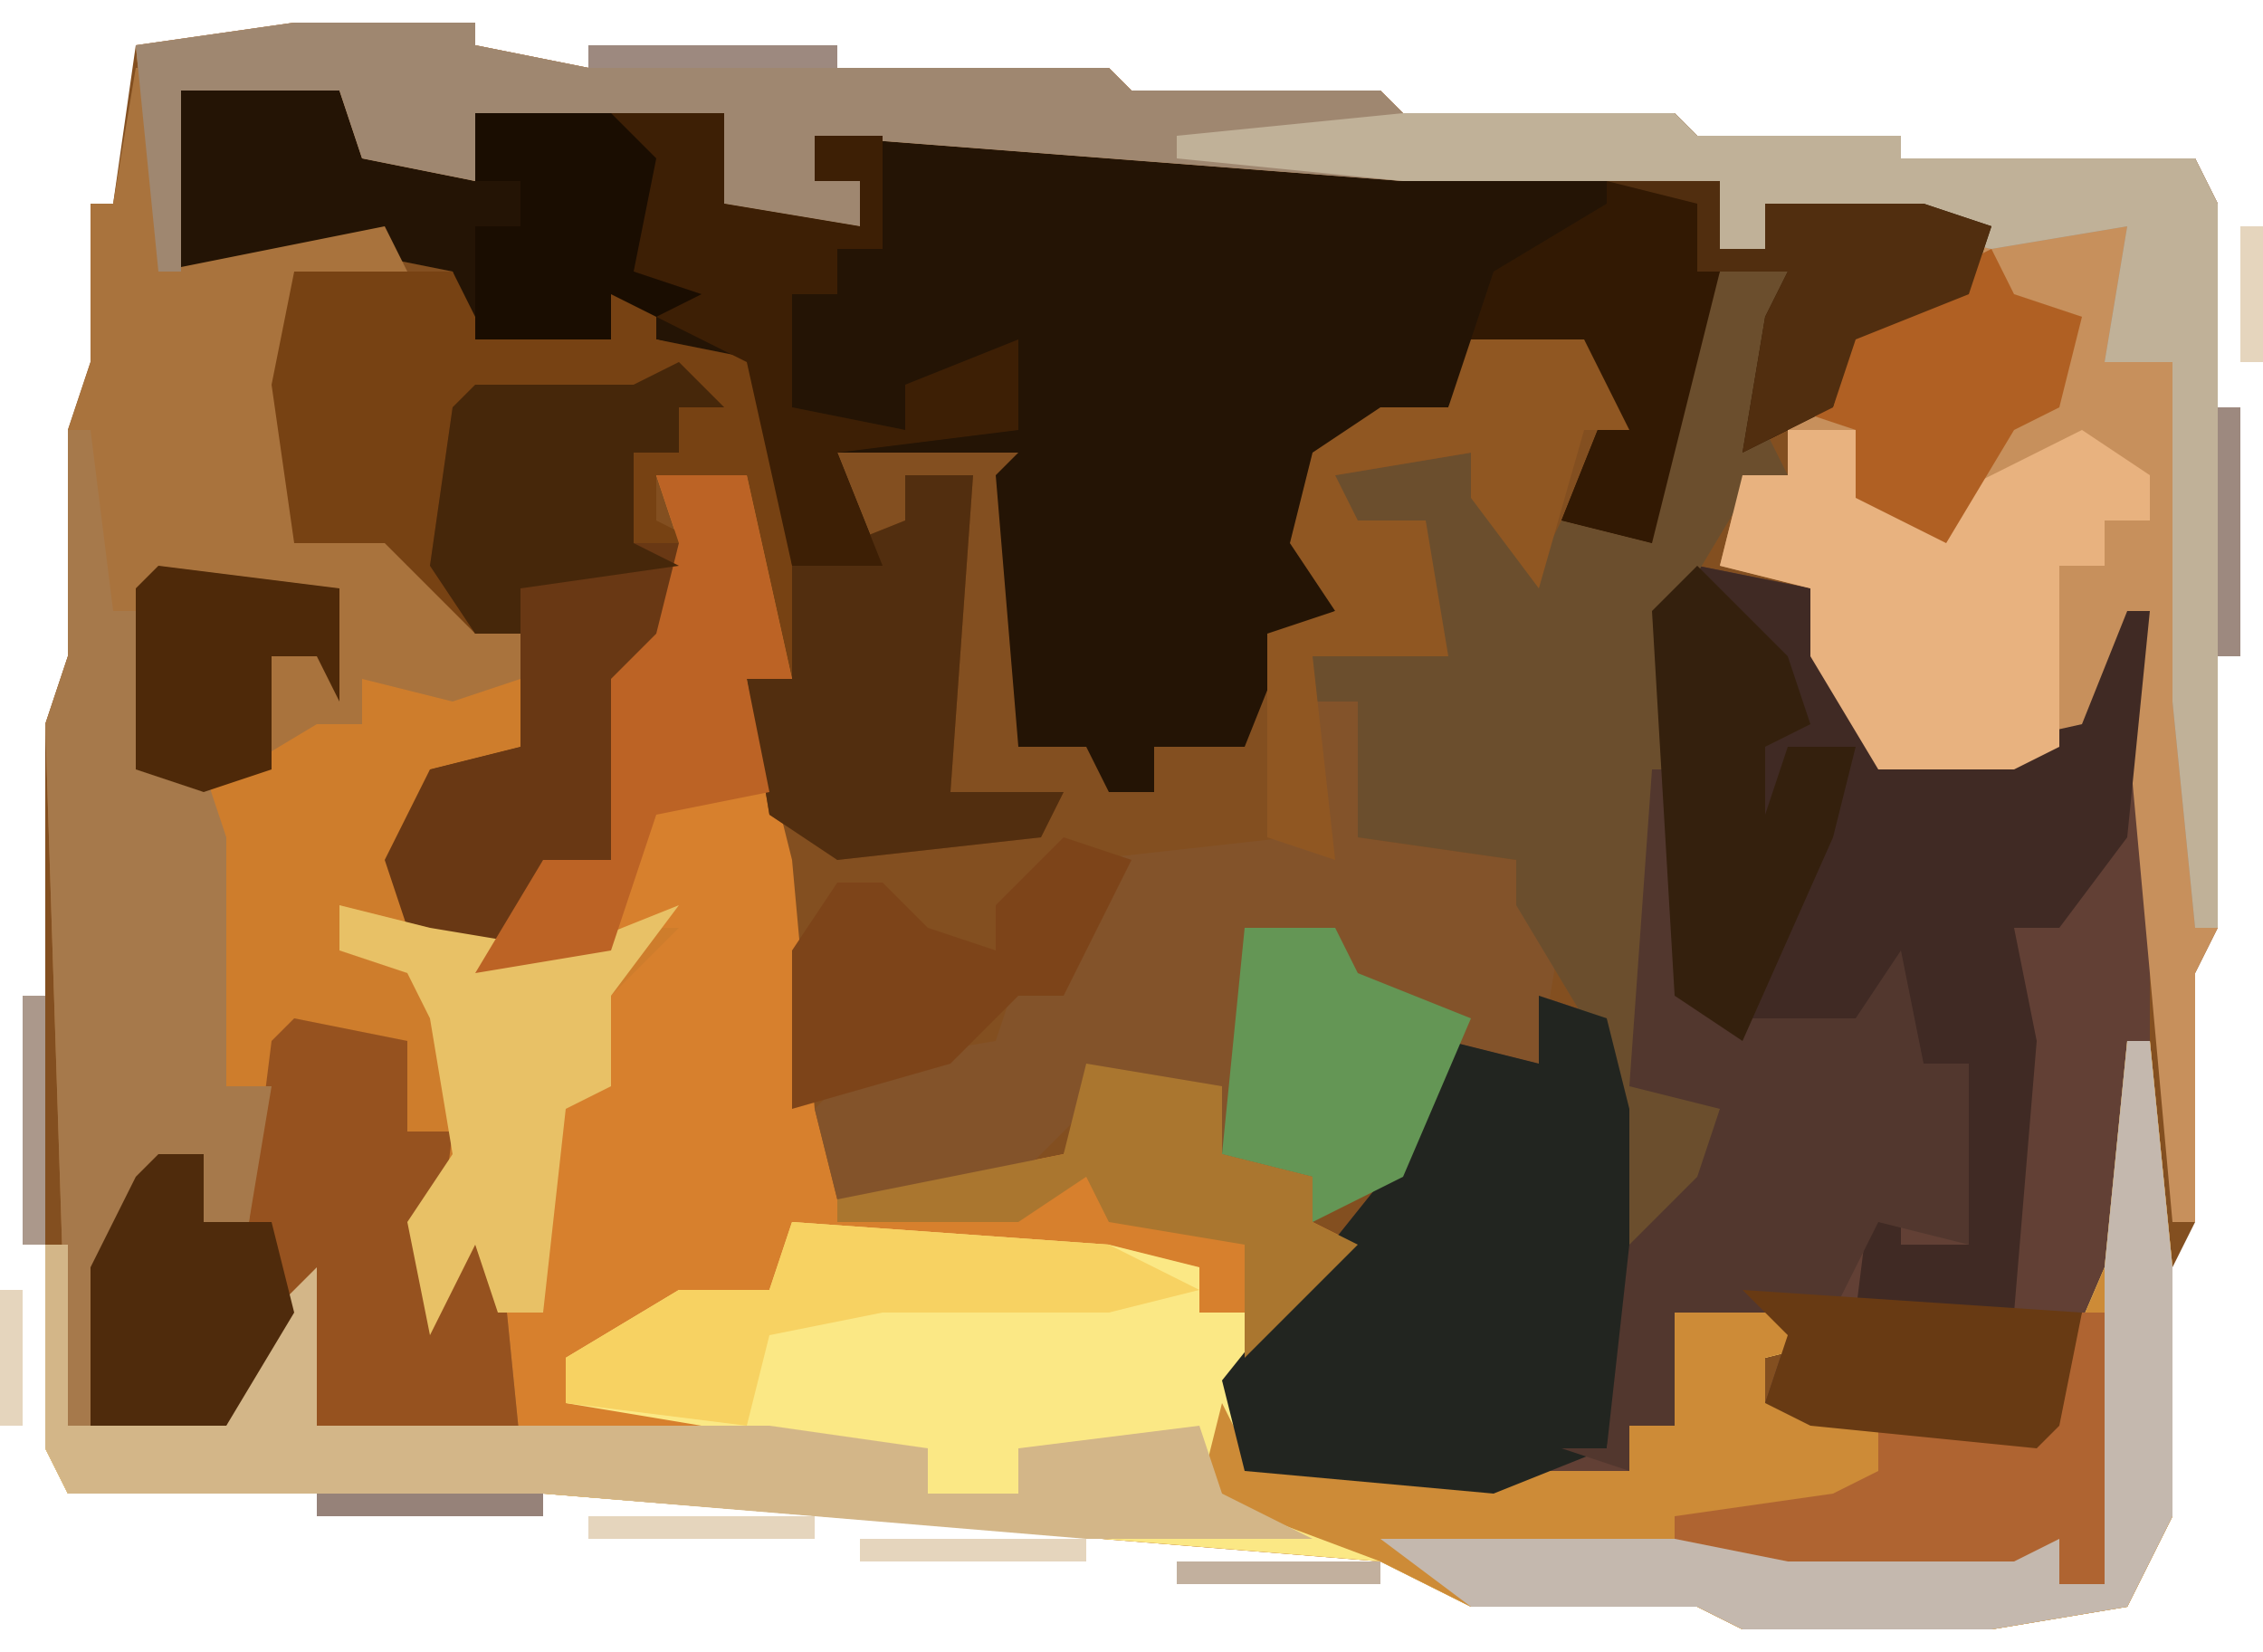 <?xml version="1.0" encoding="UTF-8"?>
<svg version="1.1" xmlns="http://www.w3.org/2000/svg" width="100" height="73">
<path d="M0,0 L8,0 L8,1 L13,2 L36,2 L37,3 L48,3 L49,4 L61,4 L62,5 L71,5 L71,6 L84,6 L85,8 L85,40 L84,42 L84,53 L83,55 L83,66 L81,70 L75,71 L64,71 L62,70 L52,70 L48,68 L11,65 L-10,65 L-11,63 L-11,31 L-10,28 L-10,18 L-9,15 L-9,8 L-8,8 L-7,1 Z " fill="#834F20" transform="translate(13,1)"/>
<path d="M0,0 L4,0 L6,9 L4,9 L6,17 L7,28 L8,32 L18,30 L20,26 L25,27 L25,30 L29,31 L29,33 L31,34 L26,40 L26,43 L39,44 L43,44 L43,42 L45,42 L45,37 L48,36 L53,38 L49,39 L49,41 L61,42 L64,35 L65,25 L66,25 L67,35 L67,46 L65,50 L59,51 L48,51 L46,50 L36,50 L32,48 L-5,45 L-26,45 L-27,43 L-27,34 L-26,34 L-26,42 L-19,42 L-18,38 L-15,35 L-15,42 L-7,42 L-8,34 L-10,38 L-11,33 L-9,29 L-11,29 L-12,25 L-16,25 L-17,27 L-19,27 L-20,14 L-15,11 L-13,11 L-12,9 L-9,10 L-6,9 L-6,12 L-10,13 L-11,18 L-10,20 L-6,20 L-5,17 L-2,17 L-2,12 L-2,9 L0,7 L1,3 Z " fill="#D7802D" transform="translate(29,21)"/>
<path d="M0,0 L7,0 L10,3 L13,4 L13,1 L24,1 L24,5 L30,6 L30,4 L28,4 L28,2 L54,3 L68,4 L68,7 L70,7 L70,5 L77,5 L80,6 L79,9 L74,11 L73,14 L69,16 L70,10 L71,8 L68,8 L65,20 L61,19 L63,14 L62,11 L57,12 L56,14 L50,17 L51,23 L49,24 L47,29 L43,29 L43,31 L41,31 L40,29 L37,29 L36,17 L37,16 L29,16 L31,21 L27,21 L25,12 L21,11 L21,9 L19,9 L19,11 L13,11 L12,8 L7,7 L2,9 L0,8 Z " fill="#241405" transform="translate(8,4)"/>
<path d="M0,0 L5,1 L8,7 L8,9 L17,7 L19,2 L20,2 L20,21 L19,31 L16,38 L15,39 L5,38 L3,37 L4,34 L-1,33 L-1,38 L-3,38 L-3,40 L-12,41 L-20,40 L-21,36 L-13,26 L-11,21 L-7,22 L-7,19 L-4,20 L-3,30 L0,27 L1,24 L-3,23 L-2,2 Z " fill="#624035" transform="translate(75,25)"/>
<path d="M0,0 L1,0 L2,10 L2,21 L0,25 L-6,26 L-17,26 L-19,25 L-29,25 L-33,23 L-70,20 L-91,20 L-92,18 L-92,9 L-91,9 L-91,17 L-84,17 L-83,13 L-80,10 L-80,17 L-63,17 L-69,16 L-69,14 L-64,11 L-60,11 L-59,8 L-45,9 L-41,10 L-41,12 L-39,12 L-39,18 L-26,19 L-22,19 L-22,17 L-20,17 L-20,12 L-17,11 L-12,13 L-16,14 L-16,16 L-4,17 L-1,10 Z " fill="#FBE885" transform="translate(94,46)"/>
<path d="M0,0 L8,0 L8,1 L13,2 L36,2 L37,3 L48,3 L49,4 L61,4 L62,5 L71,5 L71,6 L84,6 L85,8 L85,40 L84,42 L84,53 L83,53 L81,31 L81,27 L79,32 L70,33 L67,28 L67,25 L63,24 L64,20 L66,20 L66,17 L68,17 L69,13 L74,11 L75,9 L65,8 L65,10 L63,10 L63,7 L49,7 L23,5 L23,7 L25,7 L25,9 L19,8 L19,4 L8,4 L8,7 L3,6 L2,3 L-5,3 L-5,11 L-6,11 L-7,1 Z " fill="#C7905C" transform="translate(13,1)"/>
<path d="M0,0 L1,0 L1,9 L6,8 L11,7 L12,9 L7,9 L7,18 L8,20 L13,21 L15,25 L17,25 L18,23 L18,28 L12,29 L10,29 L4,32 L4,45 L6,45 L7,42 L12,43 L12,47 L14,47 L13,55 L15,51 L16,51 L17,61 L7,61 L7,55 L4,60 L-3,60 L-4,29 L-3,26 L-3,16 L-2,13 L-2,6 L-1,6 Z " fill="#A9733D" transform="translate(6,3)"/>
<path d="M0,0 L7,0 L8,2 L14,3 L14,1 L16,1 L16,3 L21,4 L22,13 L27,11 L27,9 L30,9 L29,23 L34,23 L33,25 L24,26 L21,24 L20,18 L22,18 L20,9 L16,9 L16,11 L18,12 L16,17 L14,20 L15,22 L14,26 L11,26 L10,30 L5,29 L4,26 L6,22 L10,21 L10,16 L8,16 L4,12 L0,12 L-1,5 Z " fill="#774213" transform="translate(13,12)"/>
<path d="M0,0 L5,1 L8,7 L8,9 L17,7 L19,2 L20,2 L19,12 L16,16 L14,16 L15,21 L14,33 L7,33 L8,25 L9,25 L9,30 L12,30 L12,22 L9,23 L8,20 L7,21 L1,21 L-1,19 L-2,2 Z " fill="#402A24" transform="translate(75,25)"/>
<path d="M0,0 L2,0 L2,6 L9,7 L11,10 L10,16 L6,15 L4,21 L0,23 L0,21 L-4,20 L-4,17 L-9,17 L-13,21 L-15,22 L-21,22 L-22,18 L-20,16 L-14,15 L-13,12 L-10,9 L-10,7 L-1,6 L1,7 Z " fill="#83532A" transform="translate(58,31)"/>
<path d="M0,0 L1,0 L2,10 L2,21 L0,25 L-6,26 L-17,26 L-19,25 L-29,25 L-33,23 L-41,20 L-40,16 L-39,18 L-26,19 L-22,19 L-22,17 L-20,17 L-20,12 L-17,11 L-12,13 L-16,14 L-16,16 L-4,17 L-1,10 Z " fill="#CD8B37" transform="translate(94,46)"/>
<path d="M0,0 L3,0 L2,7 L3,9 L1,10 L-2,15 L-3,36 L0,37 L-1,42 L-4,43 L-6,33 L-9,28 L-9,26 L-16,25 L-16,19 L-18,19 L-18,17 L-13,16 L-13,11 L-17,12 L-17,9 L-11,8 L-8,13 L-7,11 L-3,12 L-3,6 Z " fill="#6B4E2D" transform="translate(76,12)"/>
<path d="M0,0 L8,0 L8,1 L13,2 L36,2 L37,3 L48,3 L49,4 L61,4 L62,5 L71,5 L71,6 L84,6 L85,8 L85,40 L84,40 L83,30 L83,15 L80,15 L81,9 L75,10 L65,8 L65,10 L63,10 L63,7 L49,7 L23,5 L23,7 L25,7 L25,9 L19,8 L19,4 L8,4 L8,7 L3,6 L2,3 L-5,3 L-5,11 L-6,11 L-7,1 Z " fill="#9F8770" transform="translate(13,1)"/>
<path d="M0,0 L3,1 L4,5 L4,15 L3,20 L-2,22 L-13,21 L-14,17 L-6,7 L-4,2 L0,3 Z " fill="#222520" transform="translate(68,44)"/>
<path d="M0,0 L4,1 L7,0 L7,3 L3,4 L2,9 L5,12 L11,11 L14,11 L11,14 L11,18 L9,19 L8,28 L6,28 L5,25 L3,29 L2,24 L4,20 L2,20 L1,16 L-3,16 L-4,18 L-6,18 L-7,5 L-2,2 L0,2 Z " fill="#CE7D2C" transform="translate(16,30)"/>
<path d="M0,0 L5,1 L5,5 L7,5 L6,13 L8,9 L9,9 L10,19 L0,19 L0,13 L-3,18 L-9,18 L-9,11 L-7,7 L-4,6 L-4,9 L-2,9 L-1,1 Z " fill="#96521F" transform="translate(13,45)"/>
<path d="M0,0 L2,2 L0,2 L0,4 L-2,4 L-2,8 L0,8 L-1,13 L-3,16 L-2,18 L-3,22 L-6,22 L-7,26 L-12,25 L-13,22 L-11,18 L-7,17 L-7,12 L-9,12 L-11,9 L-10,2 L-9,1 L-2,1 Z " fill="#693814" transform="translate(30,16)"/>
<path d="M0,0 L1,0 L2,8 L3,8 L3,15 L6,15 L7,18 L7,29 L9,29 L8,35 L6,35 L6,32 L4,33 L3,38 L2,38 L1,44 L0,44 L-1,13 L0,10 Z " fill="#A6794B" transform="translate(3,19)"/>
<path d="M0,0 L1,0 L2,10 L3,11 L9,11 L11,8 L12,13 L14,13 L14,21 L10,20 L8,24 L1,24 L1,29 L-1,29 L-1,31 L-4,30 L-2,30 L-1,21 L2,18 L3,15 L-1,14 Z " fill="#52372E" transform="translate(73,34)"/>
<path d="M0,0 L3,0 L5,4 L9,2 L13,0 L16,2 L16,4 L14,4 L14,6 L12,6 L12,14 L10,15 L4,15 L1,10 L1,7 L-3,6 L-2,2 L0,2 Z " fill="#E8B27F" transform="translate(79,19)"/>
<path d="M0,0 L12,0 L13,1 L22,1 L22,2 L35,2 L36,4 L36,36 L35,36 L34,26 L34,11 L31,11 L32,5 L26,6 L16,4 L16,6 L14,6 L14,3 L0,3 L-10,2 L-10,1 Z " fill="#C0B198" transform="translate(62,5)"/>
<path d="M0,0 L1,0 L1,8 L8,8 L9,4 L12,1 L12,8 L32,8 L39,9 L39,11 L43,11 L43,9 L51,8 L52,11 L56,13 L46,13 L22,11 L1,11 L0,9 Z " fill="#D3B688" transform="translate(2,55)"/>
<path d="M0,0 L5,0 L5,3 L7,3 L7,1 L14,1 L17,2 L16,5 L11,7 L10,10 L6,12 L7,6 L8,4 L5,4 L2,16 L-2,15 L0,10 L-1,7 L-6,7 L-5,4 L0,1 Z " fill="#321903" transform="translate(71,8)"/>
<path d="M0,0 L3,0 L2,14 L7,14 L6,16 L-3,17 L-6,15 L-7,9 L-5,9 L-5,4 L0,2 Z " fill="#522E0F" transform="translate(40,21)"/>
<path d="M0,0 L5,0 L7,4 L5,4 L3,11 L0,7 L0,5 L-6,6 L-5,8 L-2,8 L-1,14 L-7,14 L-6,23 L-9,22 L-9,13 L-6,12 L-8,9 L-7,5 L-4,3 L-1,3 Z " fill="#905722" transform="translate(65,15)"/>
<path d="M0,0 L5,0 L5,4 L11,5 L11,3 L9,3 L9,1 L12,1 L12,6 L10,6 L10,8 L8,8 L8,13 L13,14 L13,12 L18,10 L18,14 L10,15 L12,20 L8,20 L6,11 L2,9 L3,8 L1,7 L1,2 Z " fill="#3D1F05" transform="translate(27,5)"/>
<path d="M0,0 L1,0 L2,10 L2,21 L0,25 L-6,26 L-17,26 L-19,25 L-29,25 L-33,22 L-3,22 L-3,24 L-1,24 L-1,10 Z " fill="#C4B8AE" transform="translate(94,46)"/>
<path d="M0,0 L4,4 L5,7 L3,8 L3,11 L4,8 L7,8 L6,12 L2,21 L-1,19 L-2,2 Z " fill="#34200D" transform="translate(75,25)"/>
<path d="M0,0 L4,1 L10,2 L15,0 L12,4 L12,8 L10,9 L9,18 L7,18 L6,15 L4,19 L3,14 L5,11 L4,5 L3,3 L0,2 Z " fill="#E8C166" transform="translate(15,40)"/>
<path d="M0,0 L4,0 L6,9 L4,9 L5,14 L0,15 L-2,21 L-8,22 L-5,17 L-2,17 L-2,12 L-2,9 L0,7 L1,3 Z " fill="#BC6325" transform="translate(29,21)"/>
<path d="M0,0 L4,0 L5,2 L10,4 L7,11 L3,13 L3,11 L-1,10 Z " fill="#649655" transform="translate(55,41)"/>
<path d="M0,0 L2,2 L0,2 L0,4 L-2,4 L-2,8 L0,9 L-7,10 L-7,12 L-9,12 L-11,9 L-10,2 L-9,1 L-2,1 Z " fill="#46270A" transform="translate(30,16)"/>
<path d="M0,0 L1,2 L4,3 L3,7 L1,8 L-2,13 L-6,11 L-6,8 L-9,7 L-7,7 L-6,3 Z " fill="#B06023" transform="translate(88,11)"/>
<path d="M0,0 L3,1 L0,7 L-2,7 L-5,10 L-12,12 L-12,5 L-10,2 L-8,2 L-6,4 L-3,5 L-3,3 Z " fill="#7D4419" transform="translate(47,37)"/>
<path d="M0,0 L14,1 L18,3 L14,4 L4,4 L-1,5 L-2,9 L-10,8 L-10,6 L-5,3 L-1,3 Z " fill="#F7D262" transform="translate(35,54)"/>
<path d="M0,0 L1,0 L1,12 L-1,12 L-1,10 L-3,11 L-13,11 L-18,10 L-18,9 L-11,8 L-9,7 L-9,5 L-2,5 Z " fill="#AF6431" transform="translate(92,58)"/>
<path d="M0,0 L6,1 L6,4 L10,5 L10,7 L12,8 L7,13 L7,8 L1,7 L0,5 L-3,7 L-11,7 L-11,6 L-1,4 Z " fill="#AA762F" transform="translate(48,47)"/>
<path d="M0,0 L15,1 L14,6 L13,7 L3,6 L1,5 L2,2 Z " fill="#683A13" transform="translate(77,57)"/>
<path d="M0,0 L2,0 L2,3 L5,3 L6,7 L3,12 L-3,12 L-3,5 L-1,1 Z " fill="#4F2B0C" transform="translate(7,51)"/>
<path d="M0,0 L6,0 L8,2 L7,7 L10,8 L8,9 L6,8 L6,10 L0,10 L0,5 L2,5 L2,3 L0,3 Z " fill="#1A0D01" transform="translate(21,5)"/>
<path d="M0,0 L5,0 L5,3 L7,3 L7,1 L14,1 L17,2 L16,5 L11,7 L10,10 L6,12 L7,6 L8,4 L4,4 L4,1 Z " fill="#512E0F" transform="translate(71,8)"/>
<path d="M0,0 L8,1 L8,6 L7,4 L5,4 L5,9 L2,10 L-1,9 L-1,1 Z " fill="#4E2909" transform="translate(7,25)"/>
<path d="M0,0 L1,0 L1,11 L0,11 Z " fill="#AB988B" transform="translate(1,44)"/>
<path d="M0,0 L1,0 L1,11 L0,11 Z " fill="#9D897F" transform="translate(98,18)"/>
<path d="M0,0 L11,0 L11,1 L0,1 Z " fill="#9D897F" transform="translate(26,2)"/>
<path d="M0,0 L10,0 L10,1 L0,1 Z " fill="#E5D5BD" transform="translate(38,68)"/>
<path d="M0,0 L10,0 L10,1 L0,1 Z " fill="#E5D5BD" transform="translate(26,67)"/>
<path d="M0,0 L10,0 L10,1 L0,1 Z " fill="#968279" transform="translate(14,66)"/>
<path d="M0,0 L9,0 L9,1 L0,1 Z " fill="#C2B09E" transform="translate(52,69)"/>
<path d="M0,0 L1,0 L1,6 L0,6 Z " fill="#E5D5BD" transform="translate(0,57)"/>
<path d="M0,0 L1,0 L1,6 L0,6 Z " fill="#E5D5BD" transform="translate(99,10)"/>
<path d="M0,0 L3,1 Z " fill="#E5D5BD" transform="translate(90,72)"/>
<path d="M0,0 L3,1 Z " fill="#E5D5BD" transform="translate(7,0)"/>
<path d="M0,0 Z " fill="#E5D5BD" transform="translate(4,6)"/>
<path d="M0,0 Z " fill="#E5D5BD" transform="translate(85,6)"/>
<path d="M0,0 Z " fill="#E5D5BD" transform="translate(22,1)"/>
</svg>

